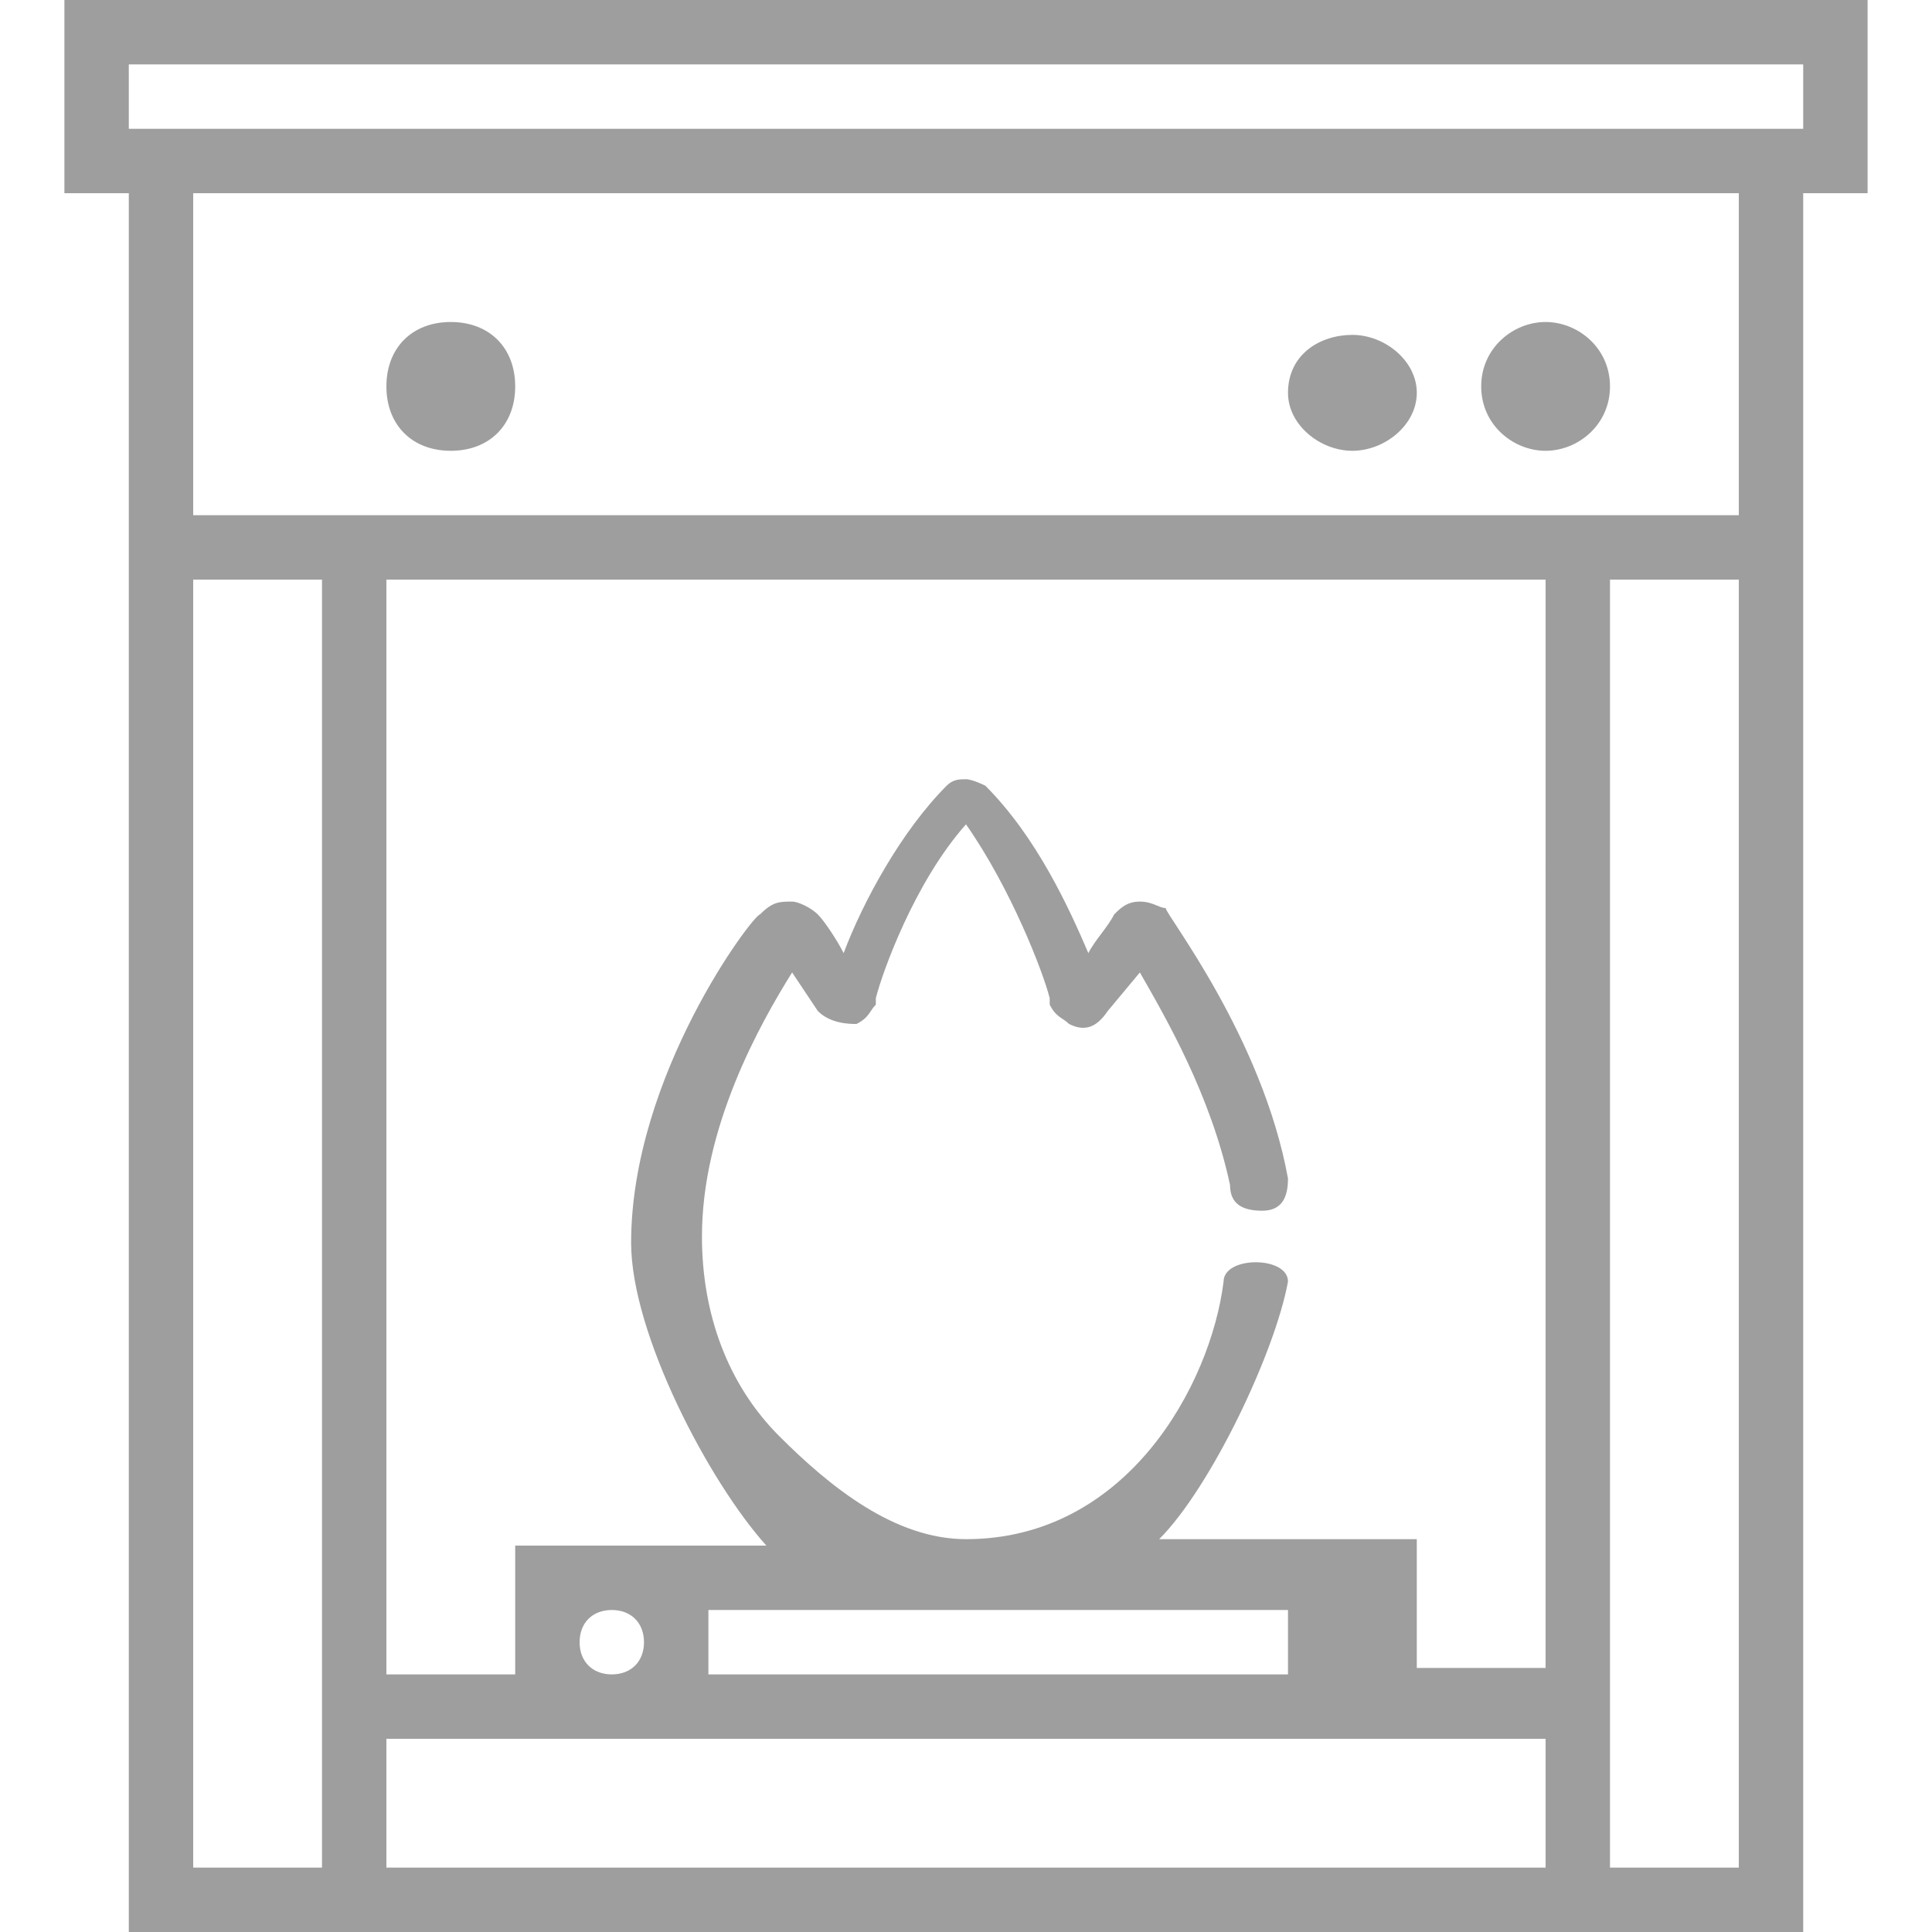 <?xml version="1.0" encoding="utf-8"?>
<!-- Generator: Adobe Illustrator 17.1.0, SVG Export Plug-In . SVG Version: 6.00 Build 0)  -->
<!DOCTYPE svg PUBLIC "-//W3C//DTD SVG 1.1//EN" "http://www.w3.org/Graphics/SVG/1.1/DTD/svg11.dtd">
<svg version="1.1" id="Layer_1" xmlns="http://www.w3.org/2000/svg" xmlns:xlink="http://www.w3.org/1999/xlink" x="0px" y="0px"
	 viewBox="0 0 30 30" enable-background="new 0 0 30 30" xml:space="preserve">
<path fill="#9E9E9E" d="M28,3v27H2V3H1V0h27h1v3H28L28,3z M25,29h2V9h-2V29L25,29z M6,29h18v-2H6V29L6,29z M20,26v-1h-9v1H20L20,26z
	 M10,25.5c0-0.3-0.2-0.5-0.5-0.5S9,25.2,9,25.5S9.2,26,9.5,26S10,25.8,10,25.5L10,25.5z M6,26h2v-2h3.9c0.1,0,0.1,0.1,0,0
	c-0.9-1-2.1-3.3-2.1-4.7c0-2.6,1.9-5.1,2-5.1C12,14,12.1,14,12.3,14c0.1,0,0.3,0.1,0.4,0.2s0.3,0.4,0.4,0.6c0.3-0.8,0.9-1.9,1.6-2.6
	c0.1-0.1,0.2-0.1,0.3-0.1s0.3,0.1,0.3,0.1c0.8,0.8,1.3,1.9,1.6,2.6c0.1-0.2,0.3-0.4,0.4-0.6c0.1-0.1,0.2-0.2,0.4-0.2
	s0.3,0.1,0.4,0.1c0,0.1,1.5,2,1.9,4.2c0,0.3-0.1,0.5-0.4,0.5l0,0c-0.3,0-0.5-0.1-0.5-0.4c-0.3-1.4-1-2.6-1.4-3.3l-0.5,0.6
	c-0.2,0.3-0.4,0.3-0.6,0.2c-0.1-0.1-0.2-0.1-0.3-0.3c0,0,0,0,0-0.1c-0.1-0.4-0.6-1.7-1.3-2.7c-0.8,0.9-1.3,2.3-1.4,2.7v0.1
	c-0.1,0.1-0.1,0.2-0.3,0.3c-0.1,0-0.4,0-0.6-0.2l-0.4-0.6c-0.5,0.8-1.4,2.4-1.4,4.1c0,1.2,0.4,2.3,1.2,3.1c0.8,0.8,1.8,1.6,2.9,1.6
	c2.5,0,3.8-2.4,4-4c0-0.4,1-0.4,1,0c-0.2,1.1-1.2,3.2-2,4c-0.1,0,0,0,0,0h4v2h2V9H6V26L6,26z M3,29h2V9H3V29L3,29z M3,8h24V3H6H3V8
	L3,8z M28,1H2v1h4h22V1L28,1z M12,24L12,24C11.9,24,11.9,24,12,24L12,24z M18,24L18,24C18,24,18,24,18,24L18,24z M7,7
	C6.4,7,6,6.6,6,6s0.4-1,1-1s1,0.4,1,1S7.6,7,7,7L7,7z M21,7c-0.5,0-1-0.4-1-0.9c0-0.6,0.5-0.9,1-0.9s1,0.4,1,0.9C22,6.6,21.5,7,21,7
	L21,7z M24,7c-0.5,0-1-0.4-1-1s0.5-1,1-1s1,0.4,1,1S24.5,7,24,7L24,7z"/>
</svg>
